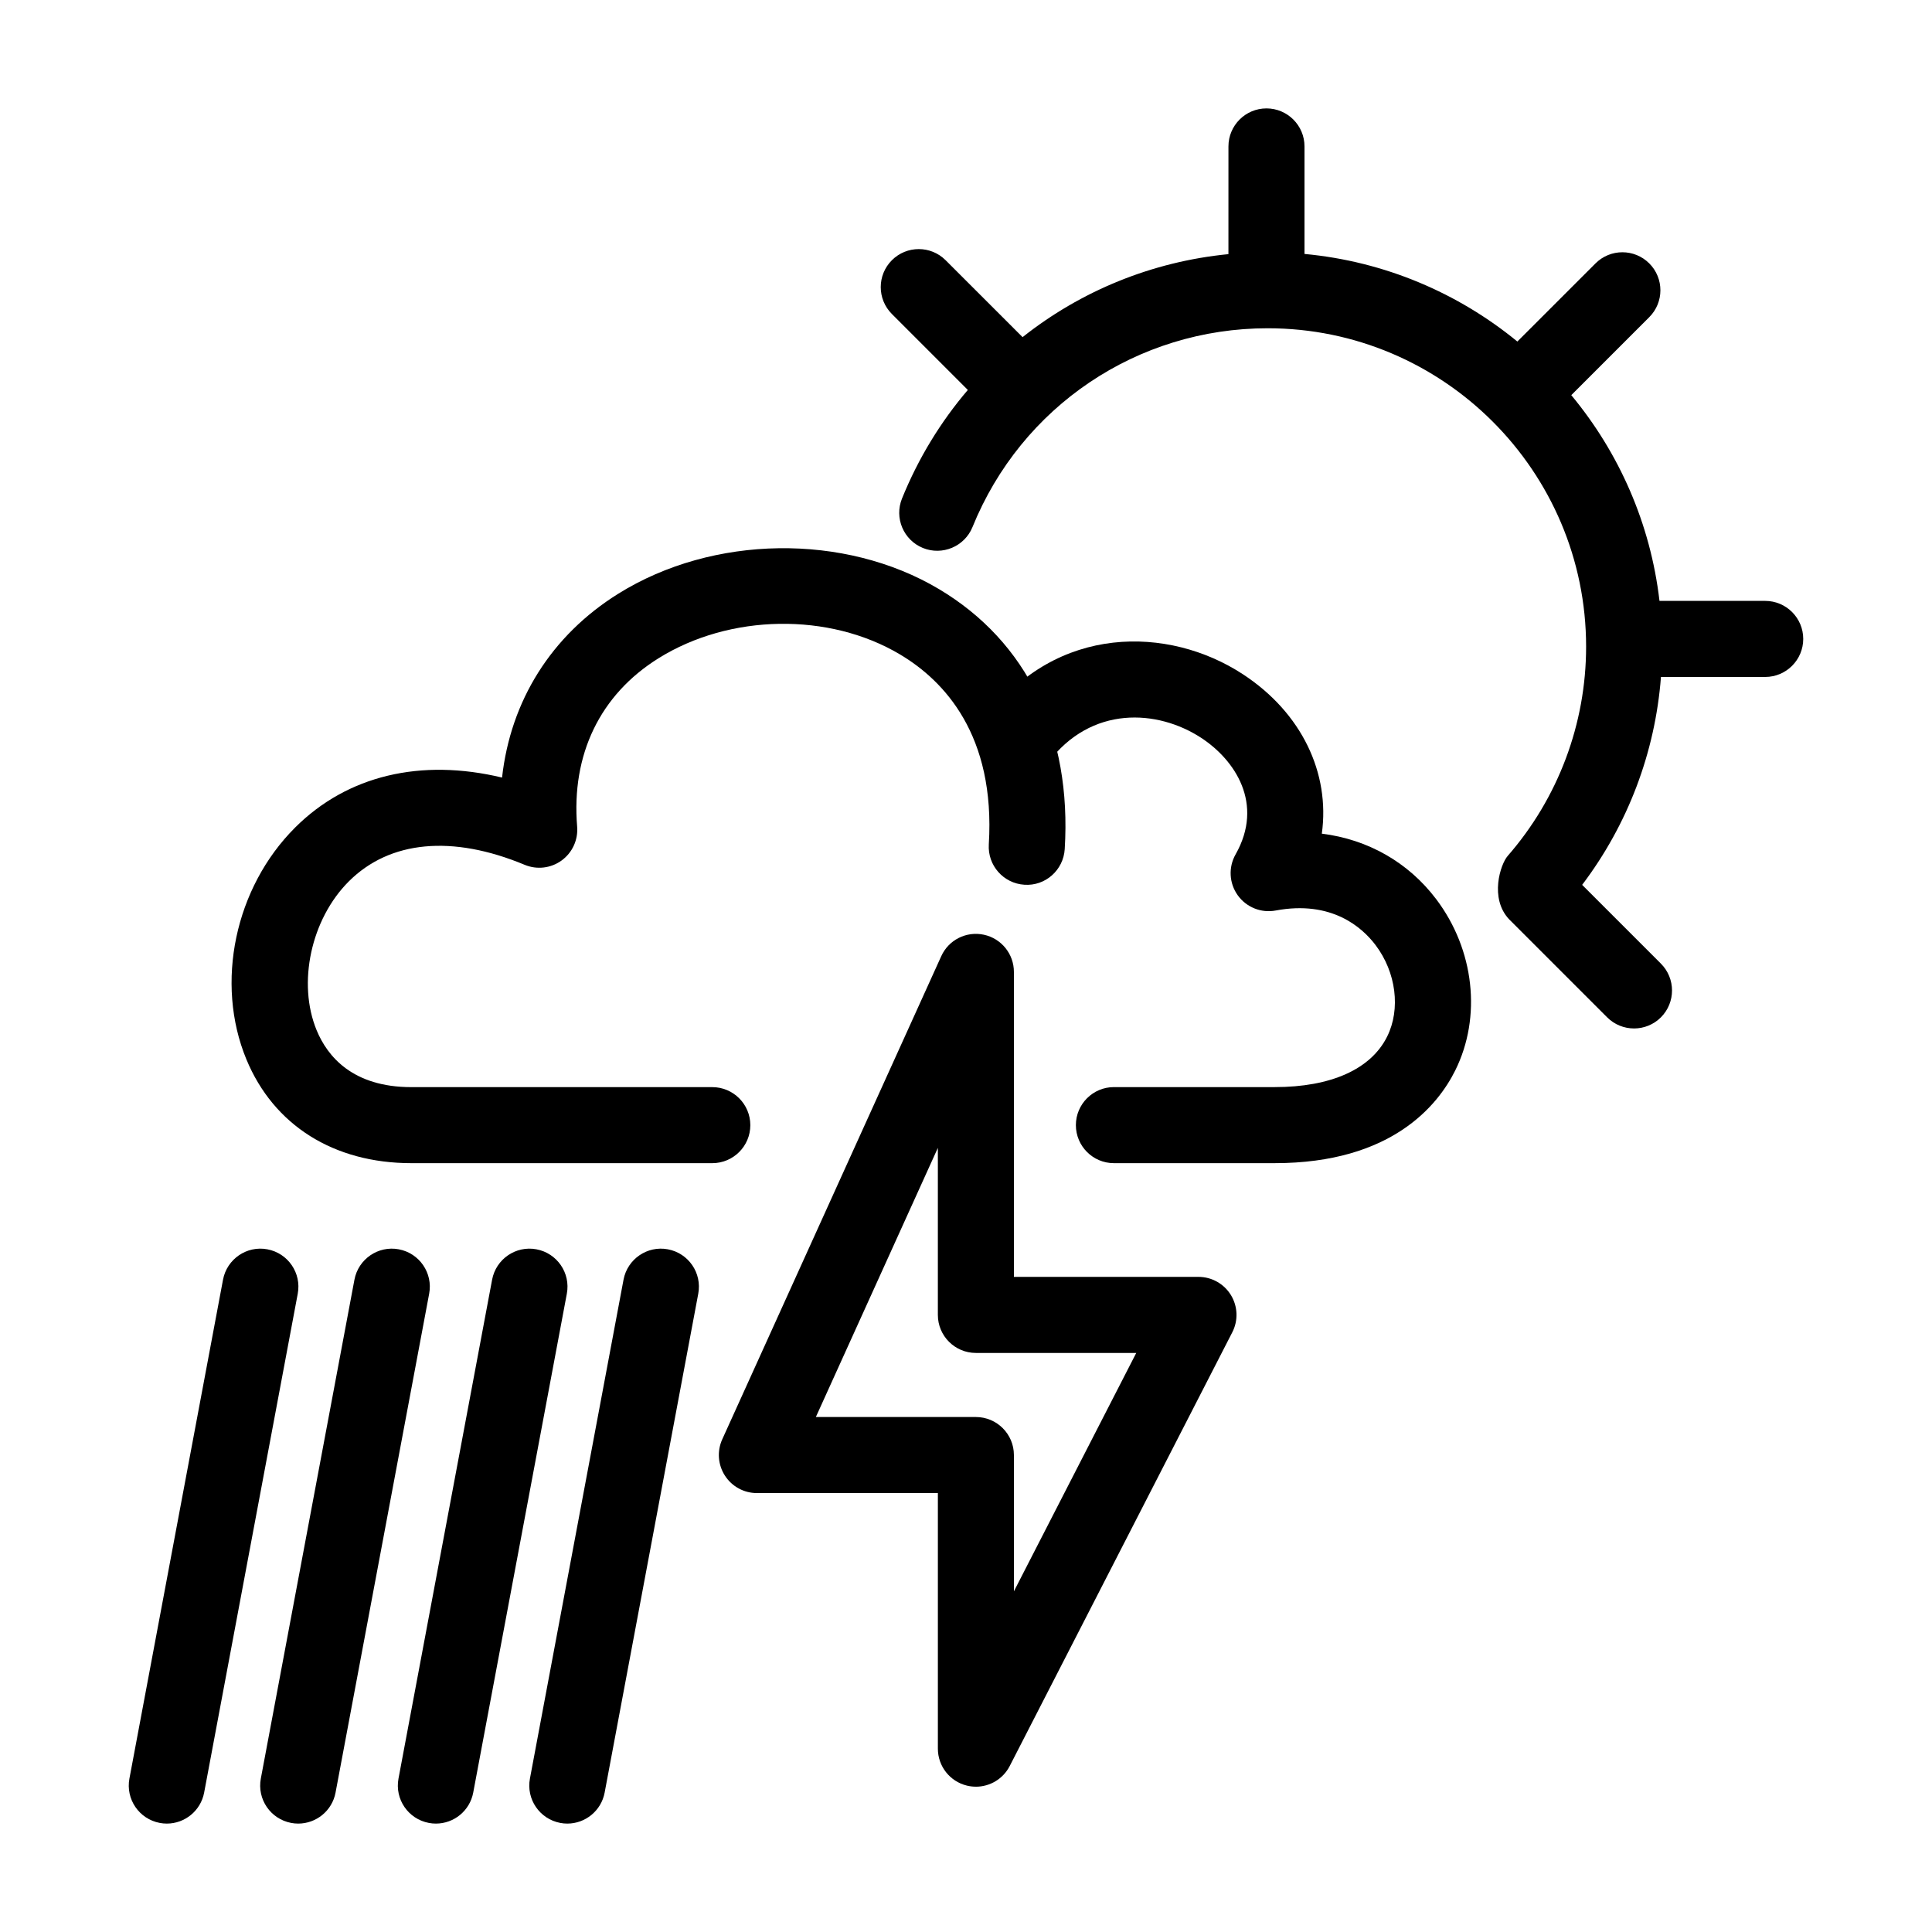 <?xml version="1.0" encoding="UTF-8"?>
<!-- The Best Svg Icon site in the world: iconSvg.co, Visit us! https://iconsvg.co -->
<svg fill="#000000" width="800px" height="800px" version="1.1" viewBox="144 144 512 512" xmlns="http://www.w3.org/2000/svg">
 <g>
  <path d="m259.52 627.27c-0.621 0-1.246-0.055-1.867-0.176-5.473-1.027-9.074-6.293-8.047-11.758l24.809-132.21c1.027-5.465 6.297-9.082 11.758-8.047 5.473 1.027 9.074 6.293 8.047 11.758l-24.809 132.21c-0.906 4.848-5.133 8.223-9.891 8.223zm34.832 0c-0.621 0-1.246-0.055-1.867-0.176-5.473-1.027-9.074-6.293-8.047-11.758l24.805-132.21c1.027-5.465 6.301-9.082 11.758-8.047 5.473 1.027 9.074 6.293 8.047 11.758l-24.809 132.21c-0.906 4.84-5.137 8.223-9.887 8.223zm-71.316 0c-0.621 0-1.246-0.055-1.867-0.176-5.473-1.027-9.074-6.293-8.047-11.758l24.809-132.21c1.027-5.465 6.309-9.082 11.758-8.047 5.473 1.027 9.074 6.293 8.047 11.758l-24.809 132.21c-0.906 4.84-5.133 8.223-9.891 8.223zm-34.824 0c-0.621 0-1.246-0.055-1.867-0.176-5.473-1.027-9.074-6.293-8.047-11.758l24.805-132.21c1.027-5.465 6.301-9.082 11.758-8.047 5.473 1.027 9.074 6.293 8.047 11.758l-24.805 132.21c-0.91 4.84-5.137 8.223-9.891 8.223z"/>
  <path d="m402.62 617.49c-0.785 0-1.578-0.09-2.367-0.281-4.523-1.094-7.707-5.141-7.707-9.793v-67.738h-47.965c-3.426 0-6.613-1.738-8.469-4.621-1.855-2.875-2.121-6.5-0.711-9.617l58.039-128.04c1.953-4.324 6.656-6.691 11.305-5.688 4.637 1.004 7.949 5.106 7.949 9.848v80.824h48.914c3.512 0 6.769 1.828 8.602 4.828 1.828 2.996 1.969 6.727 0.363 9.855l-58.988 114.95c-1.758 3.422-5.25 5.477-8.965 5.477zm-42.41-97.965h42.406c5.562 0 10.078 4.516 10.078 10.078v36.113l32.422-63.172h-42.496c-5.562 0-10.078-4.516-10.078-10.078v-44.266z"/>
  <path d="m481.83 452.25h-42.633c-5.562 0-10.078-4.516-10.078-10.078s4.516-10.078 10.078-10.078h42.633c14.906 0 25.484-4.75 29.773-13.383 3.629-7.285 2.394-17.039-3.074-24.262-3.492-4.621-11.574-11.934-26.461-9.152-3.844 0.727-7.777-0.852-10.062-4.047-2.281-3.195-2.5-7.418-0.562-10.828 7.609-13.41-0.152-25.02-9.113-30.879-11.531-7.543-29.145-8.699-40.594 6.586-3.336 4.457-9.652 5.359-14.105 2.023-4.453-3.34-5.359-9.652-2.023-14.105 18.383-24.539 48.004-24.293 67.758-11.371 15.652 10.242 23.148 26.254 20.93 42.254 12.121 1.508 22.879 7.531 30.309 17.359 10.121 13.387 12.102 31.207 5.043 45.398-4.559 9.176-16.844 24.562-47.816 24.562z"/>
  <path d="m332.77 452.25h-79.758c-20.555 0-36.484-10.027-43.715-27.508-8.367-20.242-3.055-45.508 12.93-61.449 13.852-13.816 33.328-18.383 54.824-13.23 2.262-20.348 13.043-37.641 30.793-48.715 25.039-15.625 59.992-16.125 85.008-1.223 23.371 13.926 35.199 38.395 33.312 68.902-0.344 5.559-5.129 9.824-10.68 9.438-5.559-0.344-9.777-5.125-9.438-10.68 1.789-28.965-11.801-43.363-23.52-50.344-18.785-11.199-45.121-10.785-64.02 1.012-15.477 9.652-23.129 25.496-21.555 44.605 0.293 3.5-1.27 6.906-4.109 8.973-2.84 2.07-6.559 2.504-9.805 1.152-19.184-7.984-35.734-6.434-46.582 4.383-10.035 10.004-13.703 26.98-8.535 39.477 2.84 6.867 9.496 15.059 25.09 15.059h79.758c5.562 0 10.078 4.516 10.078 10.078s-4.516 10.07-10.078 10.07z"/>
  <path d="m577.03 416.55c-2.578 0-5.16-0.984-7.125-2.953l-25.98-25.98c-5.231-5.547-2.316-14.555-0.367-16.793 13.395-15.355 20.777-35.051 20.777-55.449 0-46.527-37.855-84.383-84.387-84.383-34.543 0-65.25 20.676-78.227 52.684-2.098 5.152-7.977 7.629-13.125 5.551-5.16-2.098-7.644-7.969-5.551-13.125 4.332-10.688 10.258-20.348 17.441-28.762l-20.129-20.133c-3.934-3.934-3.934-10.312 0-14.246 3.93-3.934 10.316-3.934 14.246 0l20.391 20.383c15.438-12.238 34.273-20.008 54.551-21.996l0.004-28.543c0-5.562 4.516-10.078 10.078-10.078s10.078 4.516 10.078 10.078v28.492c21.285 1.98 40.742 10.367 56.41 23.211l20.711-20.707c3.93-3.934 10.316-3.934 14.246 0 3.934 3.934 3.934 10.312 0 14.246l-20.668 20.668c12.594 15.168 20.988 33.945 23.375 54.527h28.016c5.562 0 10.078 4.516 10.078 10.078s-4.516 10.078-10.078 10.078h-27.625c-1.531 19.992-8.781 39.117-20.887 55.098l20.867 20.867c3.934 3.934 3.934 10.312 0 14.246-1.961 1.961-4.539 2.941-7.121 2.941z"/>
 </g>
</svg>